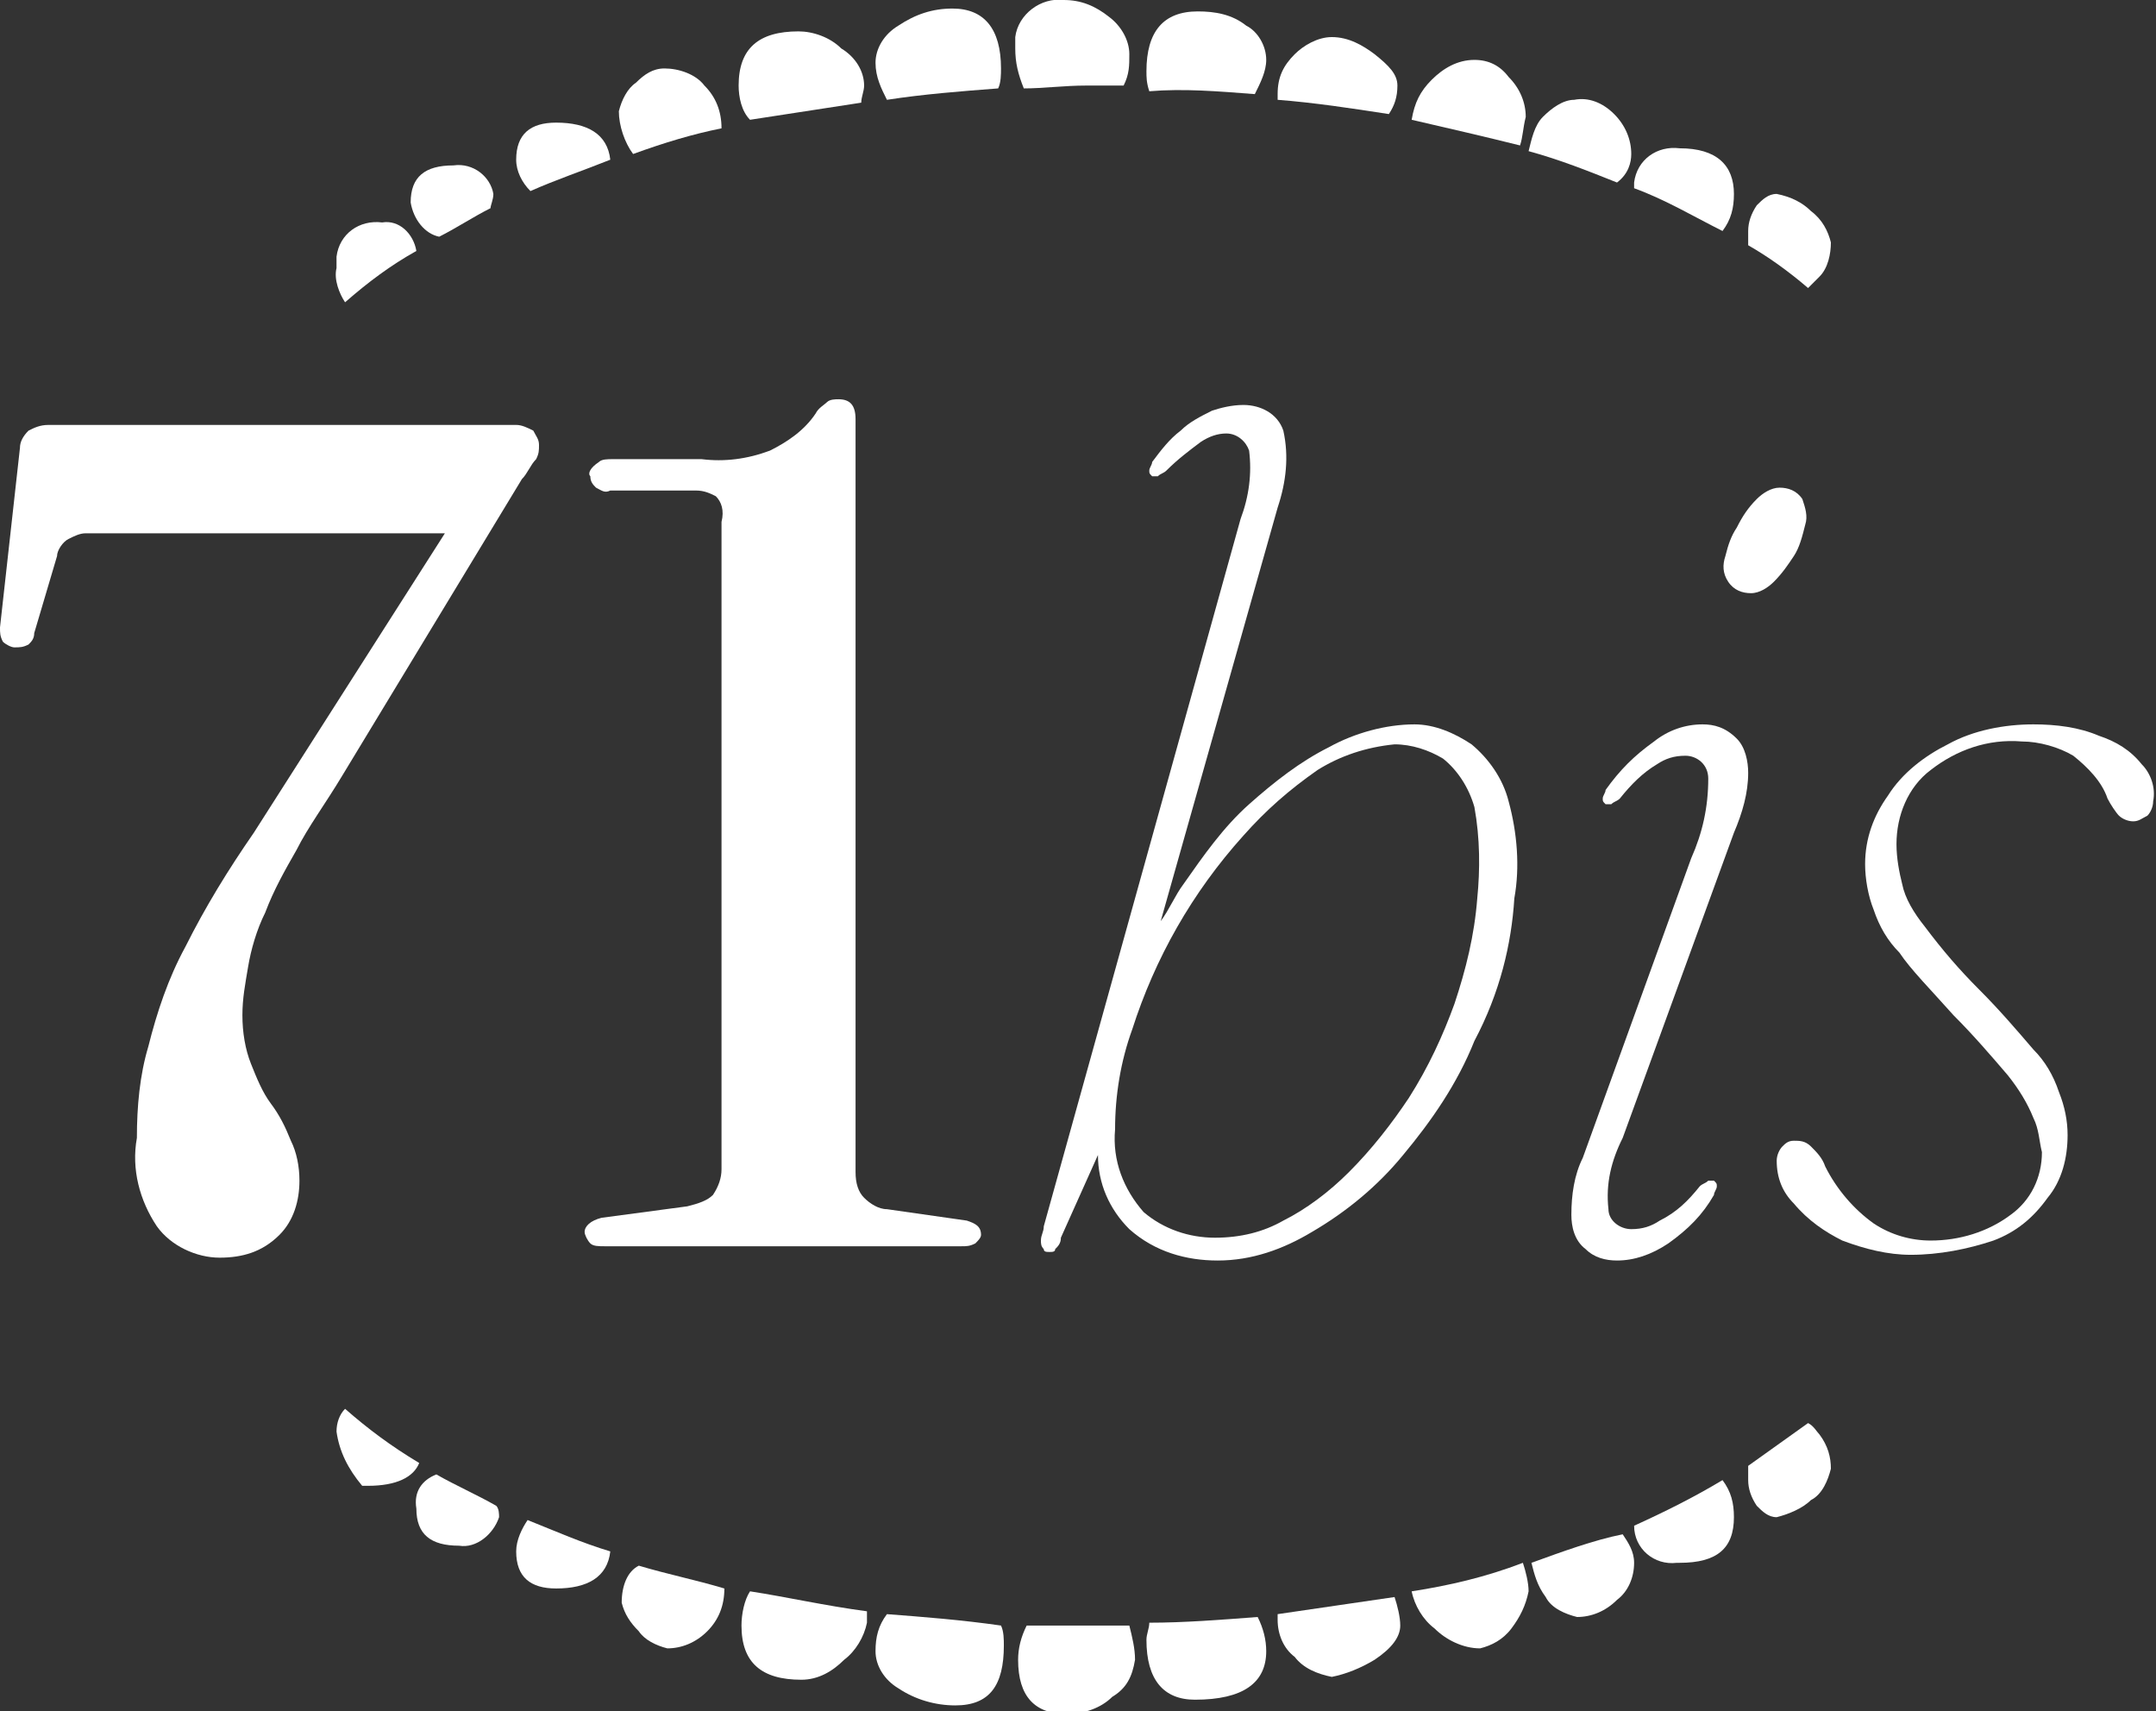 <?xml version="1.0" encoding="utf-8"?>
<!-- Generator: Adobe Illustrator 23.0.3, SVG Export Plug-In . SVG Version: 6.00 Build 0)  -->
<svg version="1.1" id="Calque_1" xmlns="http://www.w3.org/2000/svg" xmlns:xlink="http://www.w3.org/1999/xlink" x="0px" y="0px"
	 viewBox="0 0 75.6 60" style="enable-background:new 0 0 75.6 60;" xml:space="preserve">
<rect x="0" y="0" width="75.6" height="60" fill="#333333" stroke="none"/>
<style type="text/css">
	.st0{fill:#FFFFFF;}
</style>
<title>Artboard 1 copy</title>
<path class="st0" d="M44,3.3c0.2-0.4,0.4-0.8,0.4-1.2c0-0.5-0.3-1-0.7-1.2c-0.5-0.4-1.1-0.5-1.7-0.5c-1.2,0-1.8,0.7-1.8,2.1
	c0,0.2,0,0.4,0.1,0.7C41.5,3.1,42.7,3.2,44,3.3z"/>
<path class="st0" d="M57.2,5.4c0-0.5-0.2-1-0.6-1.4c-0.4-0.4-0.9-0.6-1.4-0.5c-0.4,0-0.8,0.3-1.1,0.6c-0.3,0.3-0.4,0.8-0.5,1.2
	c1.1,0.3,2.1,0.7,3.1,1.1C57.1,6.1,57.2,5.7,57.2,5.4z"/>
<path class="st0" d="M48.7,4C48.9,3.7,49,3.4,49,3c0-0.4-0.3-0.7-0.8-1.1c-0.4-0.3-0.9-0.6-1.5-0.6c-0.5,0-1,0.3-1.3,0.6
	c-0.4,0.4-0.6,0.8-0.6,1.4c0,0.1,0,0.1,0,0.2C46.1,3.6,47.4,3.8,48.7,4z"/>
<path class="st0" d="M53.5,4.1c0-0.5-0.2-1-0.6-1.4c-0.3-0.4-0.7-0.6-1.2-0.6c-0.6,0-1.1,0.3-1.5,0.7c-0.4,0.4-0.6,0.8-0.7,1.4
	c1.3,0.3,2.6,0.6,3.8,0.9C53.4,4.8,53.4,4.5,53.5,4.1z"/>
<path class="st0" d="M60.8,6.8c0-1-0.6-1.6-1.9-1.6c-0.8-0.1-1.5,0.4-1.6,1.2c0,0.1,0,0.1,0,0.2c1.1,0.4,2.1,1,3.1,1.5
	C60.7,7.7,60.8,7.3,60.8,6.8z"/>
<path class="st0" d="M63.8,9.7c0.3-0.3,0.4-0.8,0.4-1.2c-0.1-0.4-0.3-0.8-0.7-1.1c-0.3-0.3-0.7-0.5-1.2-0.6c-0.3,0-0.5,0.2-0.7,0.4
	c-0.2,0.3-0.3,0.6-0.3,0.9v0.5c0.7,0.4,1.4,0.9,2.1,1.5C63.5,10,63.7,9.8,63.8,9.7z"/>
<path class="st0" d="M35,3.1c0.1-0.2,0.1-0.5,0.1-0.7c0-1.4-0.6-2.1-1.7-2.1c-0.7,0-1.3,0.2-1.9,0.6c-0.5,0.3-0.8,0.8-0.8,1.3
	c0,0.5,0.2,0.9,0.4,1.3C32.4,3.3,33.7,3.2,35,3.1z"/>
<path class="st0" d="M38.1,3h1.3c0.2-0.4,0.2-0.7,0.2-1.1c0-0.5-0.3-1-0.7-1.3c-0.5-0.4-1-0.6-1.6-0.6c-0.8-0.1-1.6,0.5-1.7,1.3
	c0,0.1,0,0.3,0,0.4c0,0.5,0.1,0.9,0.3,1.4C36.6,3.1,37.3,3,38.1,3z"/>
<path class="st0" d="M15.4,8.3c0.6-0.3,1.2-0.7,1.8-1c0-0.1,0.1-0.3,0.1-0.5c-0.1-0.6-0.7-1.1-1.4-1c-1,0-1.5,0.4-1.5,1.3
	C14.5,7.7,14.9,8.2,15.4,8.3z"/>
<path class="st0" d="M25.3,4.5L25.3,4.5c0-0.6-0.2-1.1-0.6-1.5c-0.3-0.4-0.9-0.6-1.4-0.6c-0.4,0-0.7,0.2-1,0.5
	c-0.3,0.2-0.5,0.6-0.6,1c0,0.5,0.2,1.1,0.5,1.5C23.3,5,24.3,4.7,25.3,4.5z"/>
<path class="st0" d="M21.4,5.6c-0.1-0.9-0.8-1.3-1.9-1.3c-0.9,0-1.4,0.4-1.4,1.3c0,0.4,0.2,0.8,0.5,1.1C19.5,6.3,20.4,6,21.4,5.6z"
	/>
<path class="st0" d="M30.2,3.6c0-0.2,0.1-0.4,0.1-0.6c0-0.5-0.3-1-0.8-1.3c-0.4-0.4-1-0.6-1.5-0.6c-1.4,0-2.1,0.6-2.1,1.9
	c0,0.4,0.1,0.9,0.4,1.2C27.6,4,28.9,3.8,30.2,3.6z"/>
<path class="st0" d="M14.6,8.8c-0.1-0.6-0.6-1.1-1.2-1c0,0,0,0,0,0c-0.8-0.1-1.5,0.4-1.6,1.2c0,0.1,0,0.3,0,0.4
	c-0.1,0.4,0.1,0.9,0.3,1.2C12.9,9.9,13.7,9.3,14.6,8.8z"/>
<path class="st0" d="M21.8,56.2c0.1,0.4,0.3,0.7,0.6,1c0.2,0.3,0.6,0.5,1,0.6c0.5,0,1-0.2,1.4-0.6c0.4-0.4,0.6-0.9,0.6-1.5
	c-1-0.3-2-0.5-3-0.8C22,55.1,21.8,55.6,21.8,56.2z"/>
<path class="st0" d="M26.3,55.8C26.1,56.1,26,56.6,26,57c0,1.3,0.7,1.9,2.1,1.9c0.6,0,1.1-0.3,1.5-0.7c0.4-0.3,0.7-0.8,0.8-1.3
	c0-0.1,0-0.3,0-0.4C28.9,56.3,27.6,56,26.3,55.8z"/>
<path class="st0" d="M31.1,56.6c-0.3,0.4-0.4,0.8-0.4,1.3c0,0.5,0.3,1,0.8,1.3c0.6,0.4,1.3,0.6,2,0.6c1.2,0,1.7-0.7,1.7-2.1
	c0-0.2,0-0.5-0.1-0.7C33.7,56.8,32.4,56.7,31.1,56.6z"/>
<path class="st0" d="M12.1,49.4c-0.2,0.2-0.3,0.5-0.3,0.8c0.1,0.7,0.4,1.3,0.9,1.9h0.2c1,0,1.6-0.3,1.8-0.8
	C13.7,50.7,12.9,50.1,12.1,49.4z"/>
<path class="st0" d="M18.1,54.4c0,0.9,0.5,1.3,1.4,1.3c1.1,0,1.8-0.4,1.9-1.3c-1-0.3-1.9-0.7-2.9-1.1C18.3,53.6,18.1,54,18.1,54.4z"
	/>
<path class="st0" d="M15.3,51.7c-0.5,0.2-0.8,0.6-0.7,1.2c0,0.9,0.5,1.3,1.5,1.3c0.6,0.1,1.2-0.4,1.4-1c0-0.1,0-0.3-0.1-0.4
	C16.7,52.4,16,52.1,15.3,51.7z"/>
<path class="st0" d="M49.5,55.8c0.1,0.5,0.4,1,0.8,1.3c0.4,0.4,1,0.7,1.6,0.7c0.4-0.1,0.8-0.3,1.1-0.7c0.3-0.4,0.5-0.8,0.6-1.3
	c0-0.3-0.1-0.7-0.2-1C52.1,55.3,50.8,55.6,49.5,55.8z"/>
<path class="st0" d="M57.3,53.5c0,0.8,0.7,1.4,1.5,1.3c0,0,0.1,0,0.1,0c1.3,0,1.9-0.5,1.9-1.6c0-0.5-0.1-0.9-0.4-1.3
	C59.4,52.5,58.4,53,57.3,53.5z"/>
<path class="st0" d="M53.7,54.8c0.1,0.4,0.2,0.8,0.5,1.2c0.2,0.4,0.7,0.6,1.1,0.7c0.5,0,1-0.2,1.4-0.6c0.4-0.3,0.6-0.8,0.6-1.3
	c0-0.4-0.2-0.7-0.4-1C55.9,54,54.8,54.4,53.7,54.8z"/>
<path class="st0" d="M63.4,49.9c-0.7,0.5-1.4,1-2.1,1.5v0.5c0,0.3,0.1,0.6,0.3,0.9c0.2,0.2,0.4,0.4,0.7,0.4c0.4-0.1,0.9-0.3,1.2-0.6
	c0.4-0.2,0.6-0.7,0.7-1.1c0-0.4-0.1-0.8-0.4-1.2C63.7,50.2,63.6,50,63.4,49.9z"/>
<path class="st0" d="M44.8,56.6c0,0,0,0.1,0,0.2c0,0.5,0.2,1,0.6,1.3c0.3,0.4,0.8,0.6,1.3,0.7c0.5-0.1,1-0.3,1.5-0.6
	c0.6-0.4,0.9-0.8,0.9-1.2c0-0.3-0.1-0.7-0.2-1C47.5,56.2,46.2,56.4,44.8,56.6z"/>
<path class="st0" d="M40.3,56.9c0,0.2-0.1,0.4-0.1,0.6c0,1.4,0.6,2.1,1.7,2.1c1.7,0,2.5-0.6,2.5-1.7c0-0.4-0.1-0.8-0.3-1.2
	C42.8,56.8,41.5,56.9,40.3,56.9z"/>
<path class="st0" d="M38.1,57c-0.7,0-1.4,0-2.1,0c-0.2,0.4-0.3,0.8-0.3,1.2c0,1.3,0.6,1.9,1.7,1.9c0.6,0,1.2-0.2,1.6-0.6
	c0.5-0.3,0.7-0.7,0.8-1.3c0-0.4-0.1-0.8-0.2-1.2H38.1z"/>
<path class="st0" d="M9.5,38.7c-0.3-0.4-0.5-0.9-0.7-1.4c-0.2-0.5-0.3-1.1-0.3-1.7c0-0.6,0.1-1.1,0.2-1.7C8.8,33.3,9,32.6,9.3,32
	c0.3-0.8,0.7-1.5,1.1-2.2c0.4-0.8,1-1.6,1.6-2.6l6.3-10.4c0.2-0.2,0.3-0.5,0.5-0.7c0.1-0.2,0.1-0.3,0.1-0.5c0-0.2-0.1-0.3-0.2-0.5
	c-0.2-0.1-0.4-0.2-0.6-0.2H1.7c-0.3,0-0.5,0.1-0.7,0.2c-0.2,0.2-0.3,0.4-0.3,0.6L0,22c0,0.2,0,0.3,0.1,0.5c0.1,0.1,0.3,0.2,0.4,0.2
	c0.2,0,0.3,0,0.5-0.1c0.1-0.1,0.2-0.2,0.2-0.4L2,19.5C2,19.3,2.2,19,2.4,18.9c0.2-0.1,0.4-0.2,0.6-0.2h12.6L8.9,29.2
	c-0.9,1.3-1.7,2.6-2.4,4c-0.6,1.1-1,2.3-1.3,3.5c-0.3,1-0.4,2.1-0.4,3.2C4.6,41,4.9,42.1,5.5,43c0.5,0.7,1.4,1.1,2.2,1.1
	c0.8,0,1.5-0.2,2.1-0.8c0.5-0.5,0.7-1.2,0.7-1.9c0-0.5-0.1-1-0.3-1.4C10,39.5,9.8,39.1,9.5,38.7z"/>
<path class="st0" d="M20.7,16.7c0,0.2,0.1,0.3,0.2,0.4c0.2,0.1,0.3,0.2,0.5,0.1h3c0.3,0,0.5,0.1,0.7,0.2c0.2,0.2,0.3,0.5,0.2,0.9V41
	c0,0.3-0.1,0.6-0.3,0.9c-0.2,0.2-0.5,0.3-0.9,0.4l-3,0.4c-0.4,0.1-0.6,0.3-0.6,0.5c0,0.1,0.1,0.3,0.2,0.4c0.1,0.1,0.3,0.1,0.5,0.1
	h12.5c0.2,0,0.3,0,0.5-0.1c0.1-0.1,0.2-0.2,0.2-0.3c0-0.3-0.2-0.4-0.5-0.5l-2.8-0.4c-0.3,0-0.6-0.2-0.8-0.4
	c-0.2-0.2-0.3-0.5-0.3-0.9V14.7c0-0.5-0.2-0.7-0.6-0.7c-0.1,0-0.3,0-0.4,0.1c-0.1,0.1-0.3,0.2-0.4,0.4c-0.4,0.6-1,1-1.6,1.3
	c-0.8,0.3-1.6,0.4-2.4,0.3h-3.1c-0.2,0-0.4,0-0.5,0.1C20.7,16.4,20.6,16.6,20.7,16.7z"/>
<path class="st0" d="M53.1,31.5c0.2-1.1,0.1-2.3-0.2-3.4c-0.2-0.8-0.7-1.5-1.3-2c-0.6-0.4-1.3-0.7-2-0.7c-1,0-2.1,0.3-3,0.8
	c-1,0.5-1.9,1.2-2.8,2c-0.9,0.8-1.6,1.8-2.3,2.8c-0.3,0.4-0.5,0.9-0.8,1.3l4.1-14.5c0.3-0.9,0.4-1.8,0.2-2.7
	c-0.2-0.6-0.8-0.9-1.4-0.9c-0.4,0-0.8,0.1-1.1,0.2c-0.4,0.2-0.8,0.4-1.1,0.7c-0.4,0.3-0.7,0.7-1,1.1c0,0.1-0.1,0.2-0.1,0.3
	c0,0.1,0,0.1,0.1,0.2c0.1,0,0.1,0,0.2,0c0.1-0.1,0.2-0.1,0.3-0.2c0.4-0.4,0.8-0.7,1.2-1c0.3-0.2,0.6-0.3,0.9-0.3
	c0.4,0,0.7,0.3,0.8,0.6c0.1,0.8,0,1.6-0.3,2.4l-6.9,24.8c0,0.2-0.1,0.3-0.1,0.5c0,0.1,0,0.2,0.1,0.3c0,0.1,0.1,0.1,0.2,0.1
	c0.1,0,0.2,0,0.2-0.1c0.1-0.1,0.2-0.2,0.2-0.4l1.3-2.9c0,1,0.4,1.9,1.1,2.6c0.9,0.8,2,1.1,3.1,1.1c1.2,0,2.3-0.4,3.3-1
	c1.2-0.7,2.3-1.6,3.2-2.7c1-1.2,1.9-2.5,2.5-4C52.6,34.8,53,33.1,53.1,31.5z M51.8,31.5c-0.1,1.3-0.4,2.5-0.8,3.7
	c-0.4,1.1-0.9,2.2-1.6,3.3c-0.6,0.9-1.3,1.8-2.1,2.6c-0.7,0.7-1.5,1.3-2.3,1.7c-0.7,0.4-1.5,0.6-2.4,0.6c-0.9,0-1.8-0.3-2.5-0.9
	c-0.7-0.8-1.1-1.8-1-2.9c0-1.2,0.2-2.4,0.6-3.5c0.8-2.5,2.1-4.8,3.9-6.8c0.8-0.9,1.6-1.6,2.6-2.3c0.8-0.5,1.7-0.8,2.7-0.9
	c0.6,0,1.2,0.2,1.7,0.5c0.5,0.4,0.9,1,1.1,1.7C51.9,29.4,51.9,30.5,51.8,31.5z"/>
<path class="st0" d="M59.7,25.4c-0.6,0-1.2,0.2-1.7,0.6c-0.7,0.5-1.2,1-1.7,1.7c0,0.1-0.1,0.2-0.1,0.3c0,0.1,0,0.1,0.1,0.2
	c0.1,0,0.2,0,0.2,0c0.1-0.1,0.2-0.1,0.3-0.2c0.4-0.5,0.8-0.9,1.3-1.2c0.3-0.2,0.6-0.3,1-0.3c0.4,0,0.8,0.3,0.8,0.8
	c0,1-0.2,1.9-0.6,2.8l-3.8,10.5c-0.3,0.6-0.4,1.3-0.4,2c0,0.4,0.1,0.9,0.5,1.2c0.3,0.3,0.7,0.4,1.1,0.4c0.6,0,1.2-0.2,1.8-0.6
	c0.7-0.5,1.2-1,1.6-1.7c0-0.1,0.1-0.2,0.1-0.3c0-0.1,0-0.1-0.1-0.2c-0.1,0-0.1,0-0.2,0c-0.1,0.1-0.2,0.1-0.3,0.2
	c-0.4,0.5-0.8,0.9-1.4,1.2c-0.3,0.2-0.6,0.3-1,0.3c-0.4,0-0.8-0.3-0.8-0.7c-0.1-0.9,0.1-1.7,0.5-2.5l3.9-10.7
	c0.3-0.7,0.5-1.4,0.5-2.1c0-0.4-0.1-0.9-0.4-1.2C60.5,25.5,60.1,25.4,59.7,25.4z"/>
<path class="st0" d="M60.6,20.4c0.2,0.3,0.5,0.4,0.8,0.4c0.3,0,0.6-0.2,0.8-0.4c0.3-0.3,0.5-0.6,0.7-0.9c0.2-0.3,0.3-0.7,0.4-1.1
	c0.1-0.3,0-0.6-0.1-0.9c-0.2-0.3-0.5-0.4-0.8-0.4c-0.3,0-0.6,0.2-0.8,0.4c-0.3,0.3-0.5,0.6-0.7,1c-0.2,0.3-0.3,0.6-0.4,1
	C60.4,19.8,60.4,20.1,60.6,20.4z"/>
<path class="st0" d="M75.1,26.8c-0.4-0.5-0.9-0.8-1.5-1c-0.7-0.3-1.5-0.4-2.3-0.4c-1,0-2.1,0.2-3,0.7c-0.8,0.4-1.6,1-2.1,1.8
	c-0.5,0.7-0.8,1.5-0.8,2.4c0,0.5,0.1,1.1,0.3,1.6c0.2,0.6,0.5,1.1,0.9,1.5c0.4,0.6,1.1,1.3,1.9,2.2c0.7,0.7,1.3,1.4,1.9,2.1
	c0.4,0.5,0.7,1,0.9,1.5c0.2,0.4,0.2,0.8,0.3,1.2c0,0.9-0.4,1.7-1.1,2.2c-0.8,0.6-1.8,0.9-2.8,0.9c-0.7,0-1.4-0.2-2-0.6
	c-0.7-0.5-1.3-1.2-1.7-2c-0.1-0.3-0.3-0.5-0.5-0.7C63.3,40,63.1,40,62.9,40c-0.2,0-0.3,0.1-0.4,0.2c-0.1,0.1-0.2,0.3-0.2,0.5
	c0,0.6,0.2,1.1,0.6,1.5c0.5,0.6,1.1,1,1.7,1.3c0.8,0.3,1.6,0.5,2.4,0.5c1,0,2-0.2,2.9-0.5c0.8-0.3,1.4-0.8,1.9-1.5
	c0.5-0.6,0.7-1.4,0.7-2.2c0-0.5-0.1-1-0.3-1.5c-0.2-0.6-0.5-1.1-0.9-1.5c-0.6-0.7-1.2-1.4-1.9-2.1c-0.7-0.7-1.3-1.4-1.9-2.2
	c-0.4-0.5-0.7-1-0.8-1.5c-0.1-0.4-0.2-0.9-0.2-1.4c0-1,0.4-2,1.2-2.6c0.9-0.7,2-1.1,3.2-1c0.6,0,1.3,0.2,1.8,0.5
	c0.5,0.4,1,0.9,1.2,1.5c0.1,0.2,0.3,0.5,0.4,0.6c0.1,0.1,0.3,0.2,0.5,0.2c0.2,0,0.3-0.1,0.5-0.2c0.1-0.1,0.2-0.3,0.2-0.5
	C75.6,27.6,75.4,27.1,75.1,26.8z"/>
</svg>
